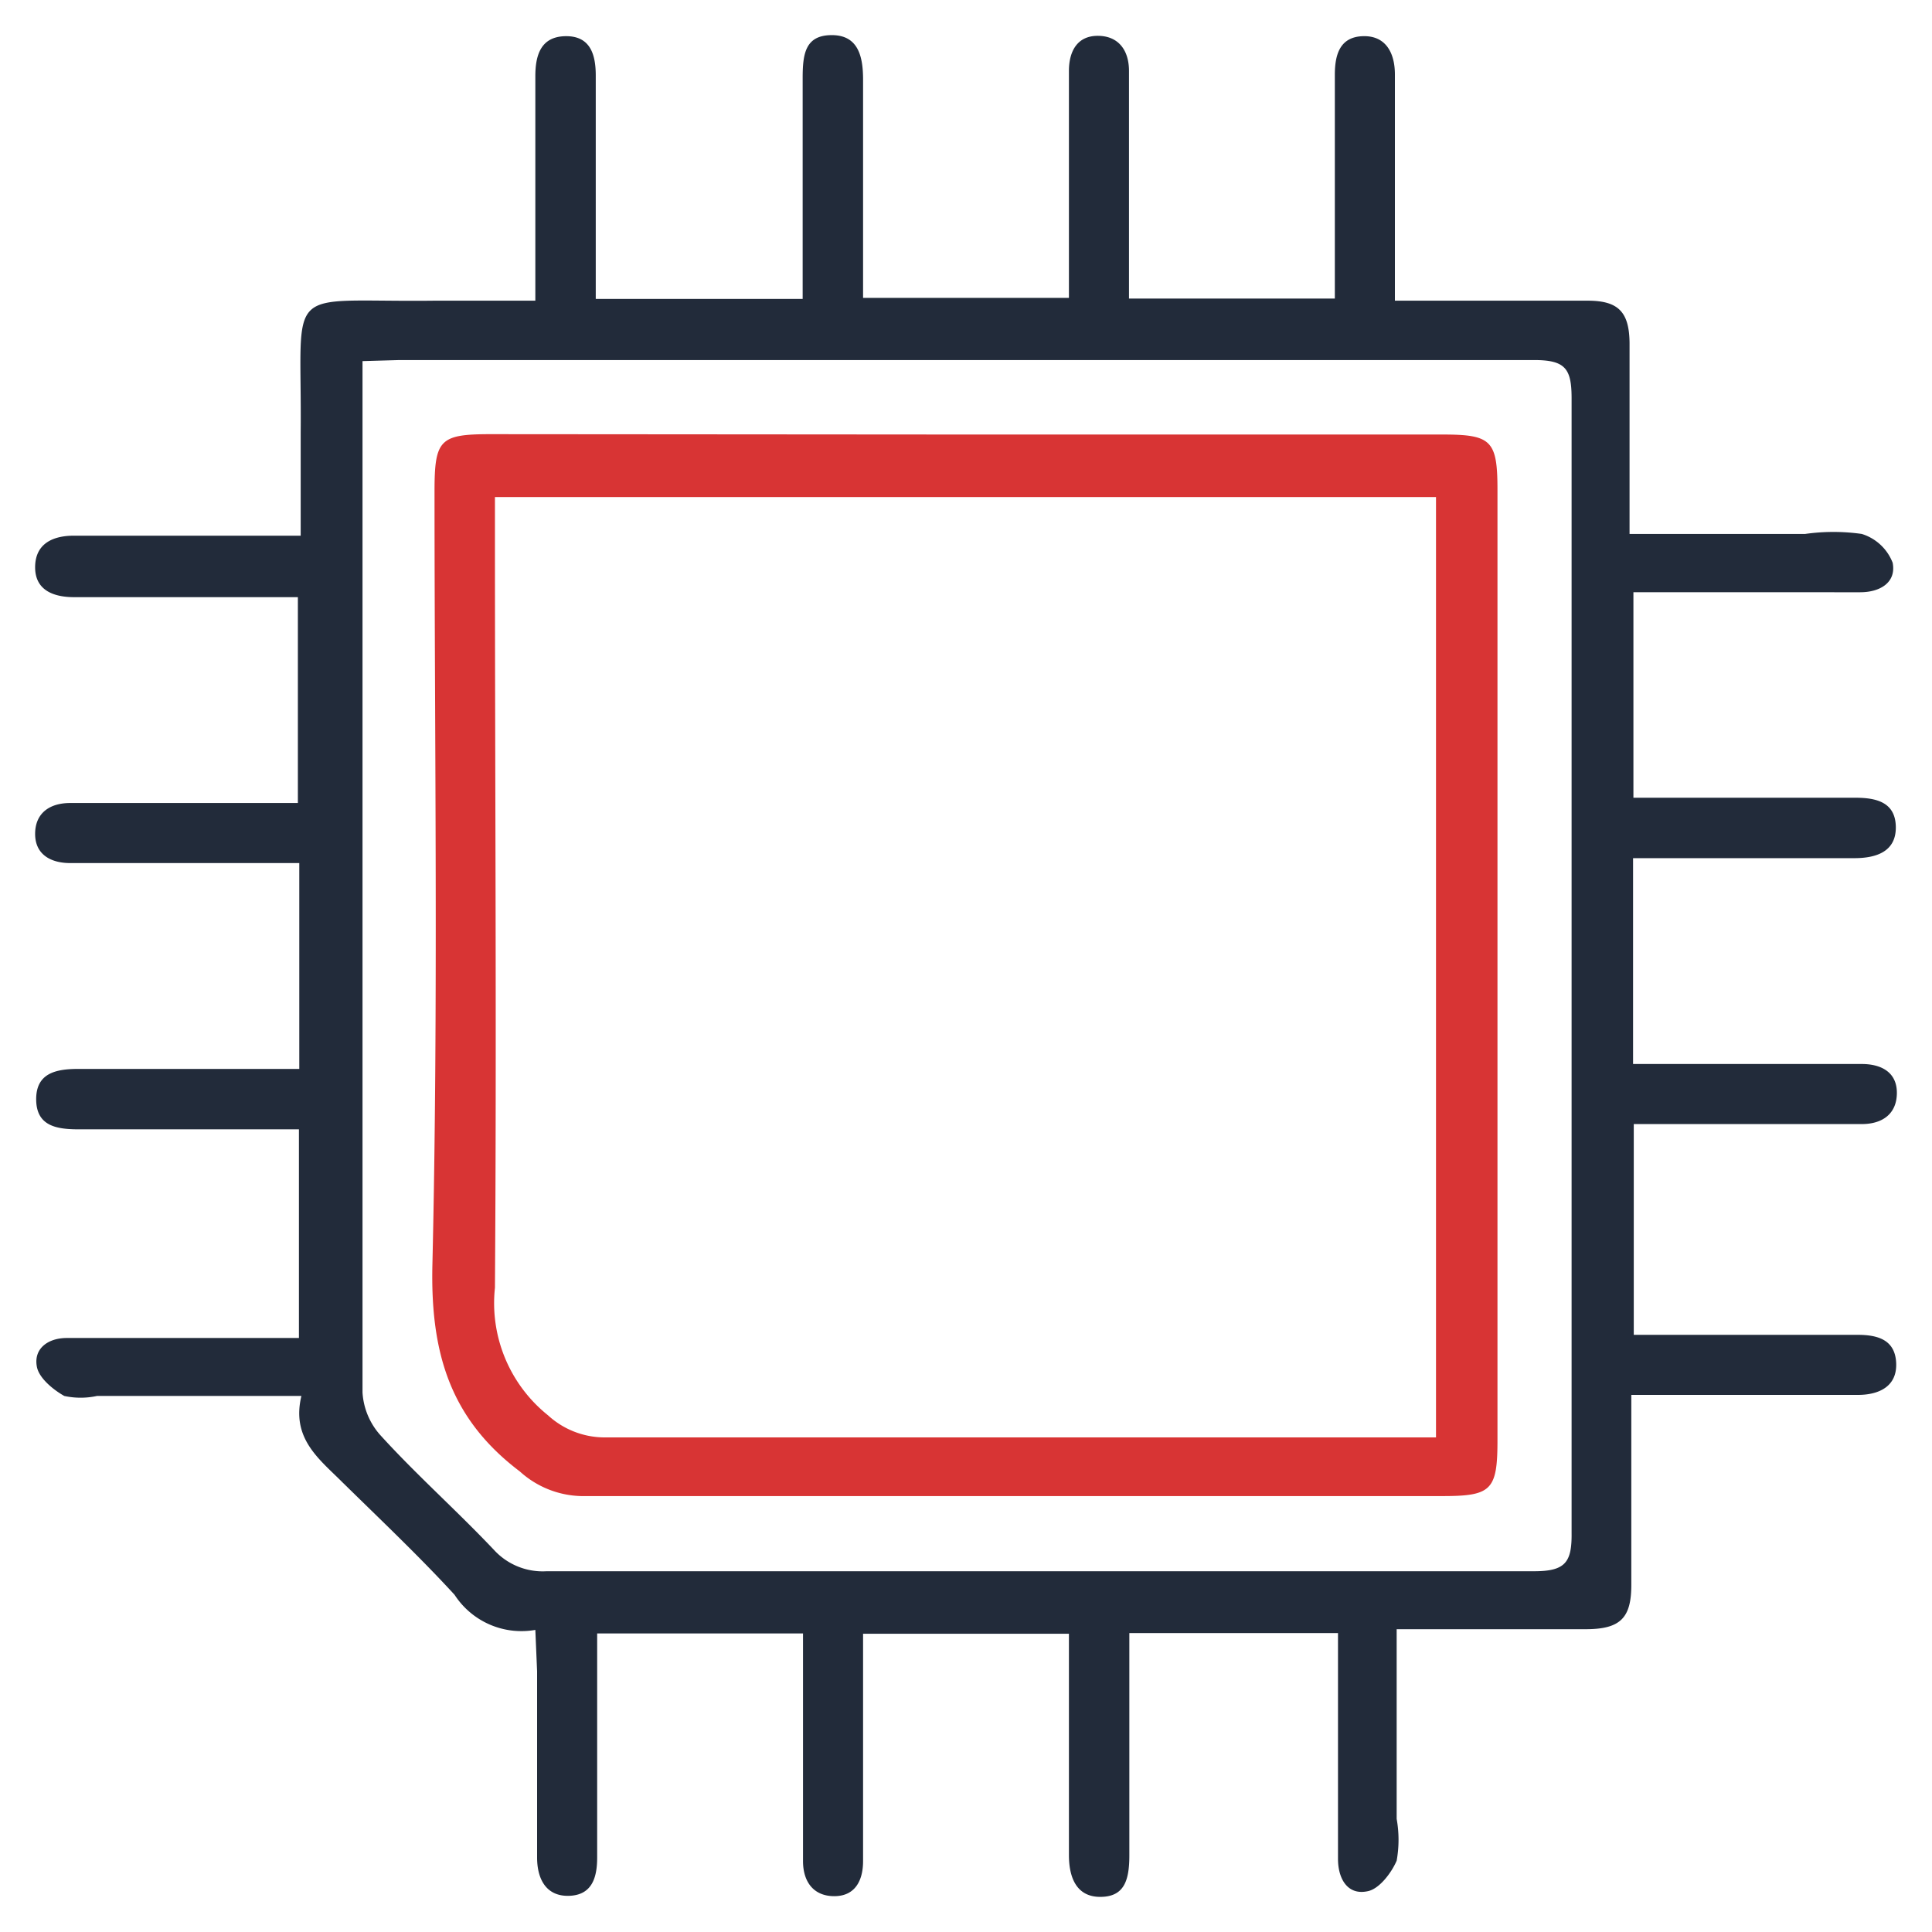 <svg id="Layer_1" data-name="Layer 1" xmlns="http://www.w3.org/2000/svg" width="55" height="55" viewBox="0 0 55 55"><defs><style>.cls-1{fill:#222b3a;}.cls-2{fill:#d83434;}</style></defs><path class="cls-1" d="M15.24,46.4a2.27,2.27,0,0,1-2.3-1c-1-1.09-2.12-2.15-3.2-3.21-.66-.66-1.45-1.24-1.16-2.45H2.76a2.19,2.19,0,0,1-.93,0c-.32-.18-.72-.51-.78-.83-.1-.52.32-.82.85-.82,1.37,0,2.73,0,4.1,0H8.51V32.15H2.26c-.63,0-1.22-.08-1.23-.84s.56-.88,1.2-.88c1.76,0,3.53,0,5.29,0h1V24.57H2c-.55,0-1-.24-1-.83s.41-.88,1-.88H8c.14,0,.28,0,.48,0V17H2.11C1.55,17,1,16.82,1,16.15s.5-.9,1.1-.9c1.76,0,3.53,0,5.3,0H8.56c0-1,0-2,0-2.94C8.6,8,8,8.61,12.34,8.56h2.9V2.17c0-.59.15-1.13.86-1.14s.86.53.86,1.12V8.51h5.89V4.23c0-.65,0-1.31,0-2S22.92,1,23.68,1s.89.62.89,1.27c0,1.74,0,3.47,0,5.21v1h5.86V5.78c0-1.25,0-2.5,0-3.76,0-.55.23-1,.82-1s.89.41.89,1V8.5H38V2.13c0-.57.14-1.08.8-1.1s.91.49.91,1.09c0,1.76,0,3.53,0,5.29V8.56h2.33c1.06,0,2.11,0,3.16,0,.87,0,1.18.32,1.19,1.2,0,1.48,0,3,0,4.44v1h5a5.75,5.75,0,0,1,1.61,0,1.38,1.38,0,0,1,.88.82c.11.57-.37.84-.92.84H47.39c-.28,0-.56,0-.89,0v5.85h6.32c.6,0,1.14.13,1.15.83s-.55.89-1.18.89c-1.77,0-3.54,0-5.3,0h-1v5.86H53c.55,0,1,.23,1,.82s-.4.89-1,.89H46.51V38c.3,0,.6,0,.9,0h5.47c.56,0,1.07.13,1.1.8s-.49.91-1.09.91c-1.77,0-3.53,0-5.3,0H46.44v2.59c0,.94,0,1.88,0,2.82s-.31,1.26-1.3,1.26H40.7c-.28,0-.56,0-.94,0v5.4a3.35,3.35,0,0,1,0,1.19c-.15.35-.5.81-.83.87-.57.12-.84-.36-.84-.92,0-1.82,0-3.65,0-5.47V46.49H32.15v4.19c0,.71,0,1.42,0,2.14S32,54,31.32,54s-.89-.56-.89-1.19c0-1.77,0-3.53,0-5.3v-1H24.57v2.71c0,1.26,0,2.51,0,3.76,0,.56-.23,1-.82,1s-.89-.41-.89-1V46.5H17v6.38c0,.56-.14,1.07-.8,1.09s-.91-.49-.91-1.09c0-1.76,0-3.53,0-5.3ZM10.32,10.28c0,.39,0,.67,0,1,0,9.45,0,18.91,0,28.36a2,2,0,0,0,.53,1.24C11.87,42,13,43,14.06,44.12a1.88,1.88,0,0,0,1.5.61q14.06,0,28.11,0c.89,0,1.08-.25,1.07-1.09q0-16.15,0-32.3c0-.85-.18-1.09-1.07-1.09q-16.16,0-32.3,0Z"/><path class="cls-2" d="M27.56,12.37H41.07c1.39,0,1.56.17,1.56,1.58V41c0,1.42-.17,1.59-1.56,1.59q-12.27,0-24.53,0a2.69,2.69,0,0,1-1.74-.7c-2-1.51-2.55-3.4-2.49-5.9.17-7.34.06-14.69.06-22,0-1.48.15-1.63,1.6-1.63ZM14.09,14.15V15.3c0,7.12.05,14.25,0,21.36a4.09,4.09,0,0,0,1.51,3.63,2.39,2.39,0,0,0,1.58.63c7.55,0,15.1,0,22.64,0h1.06V14.15Z"/></svg>